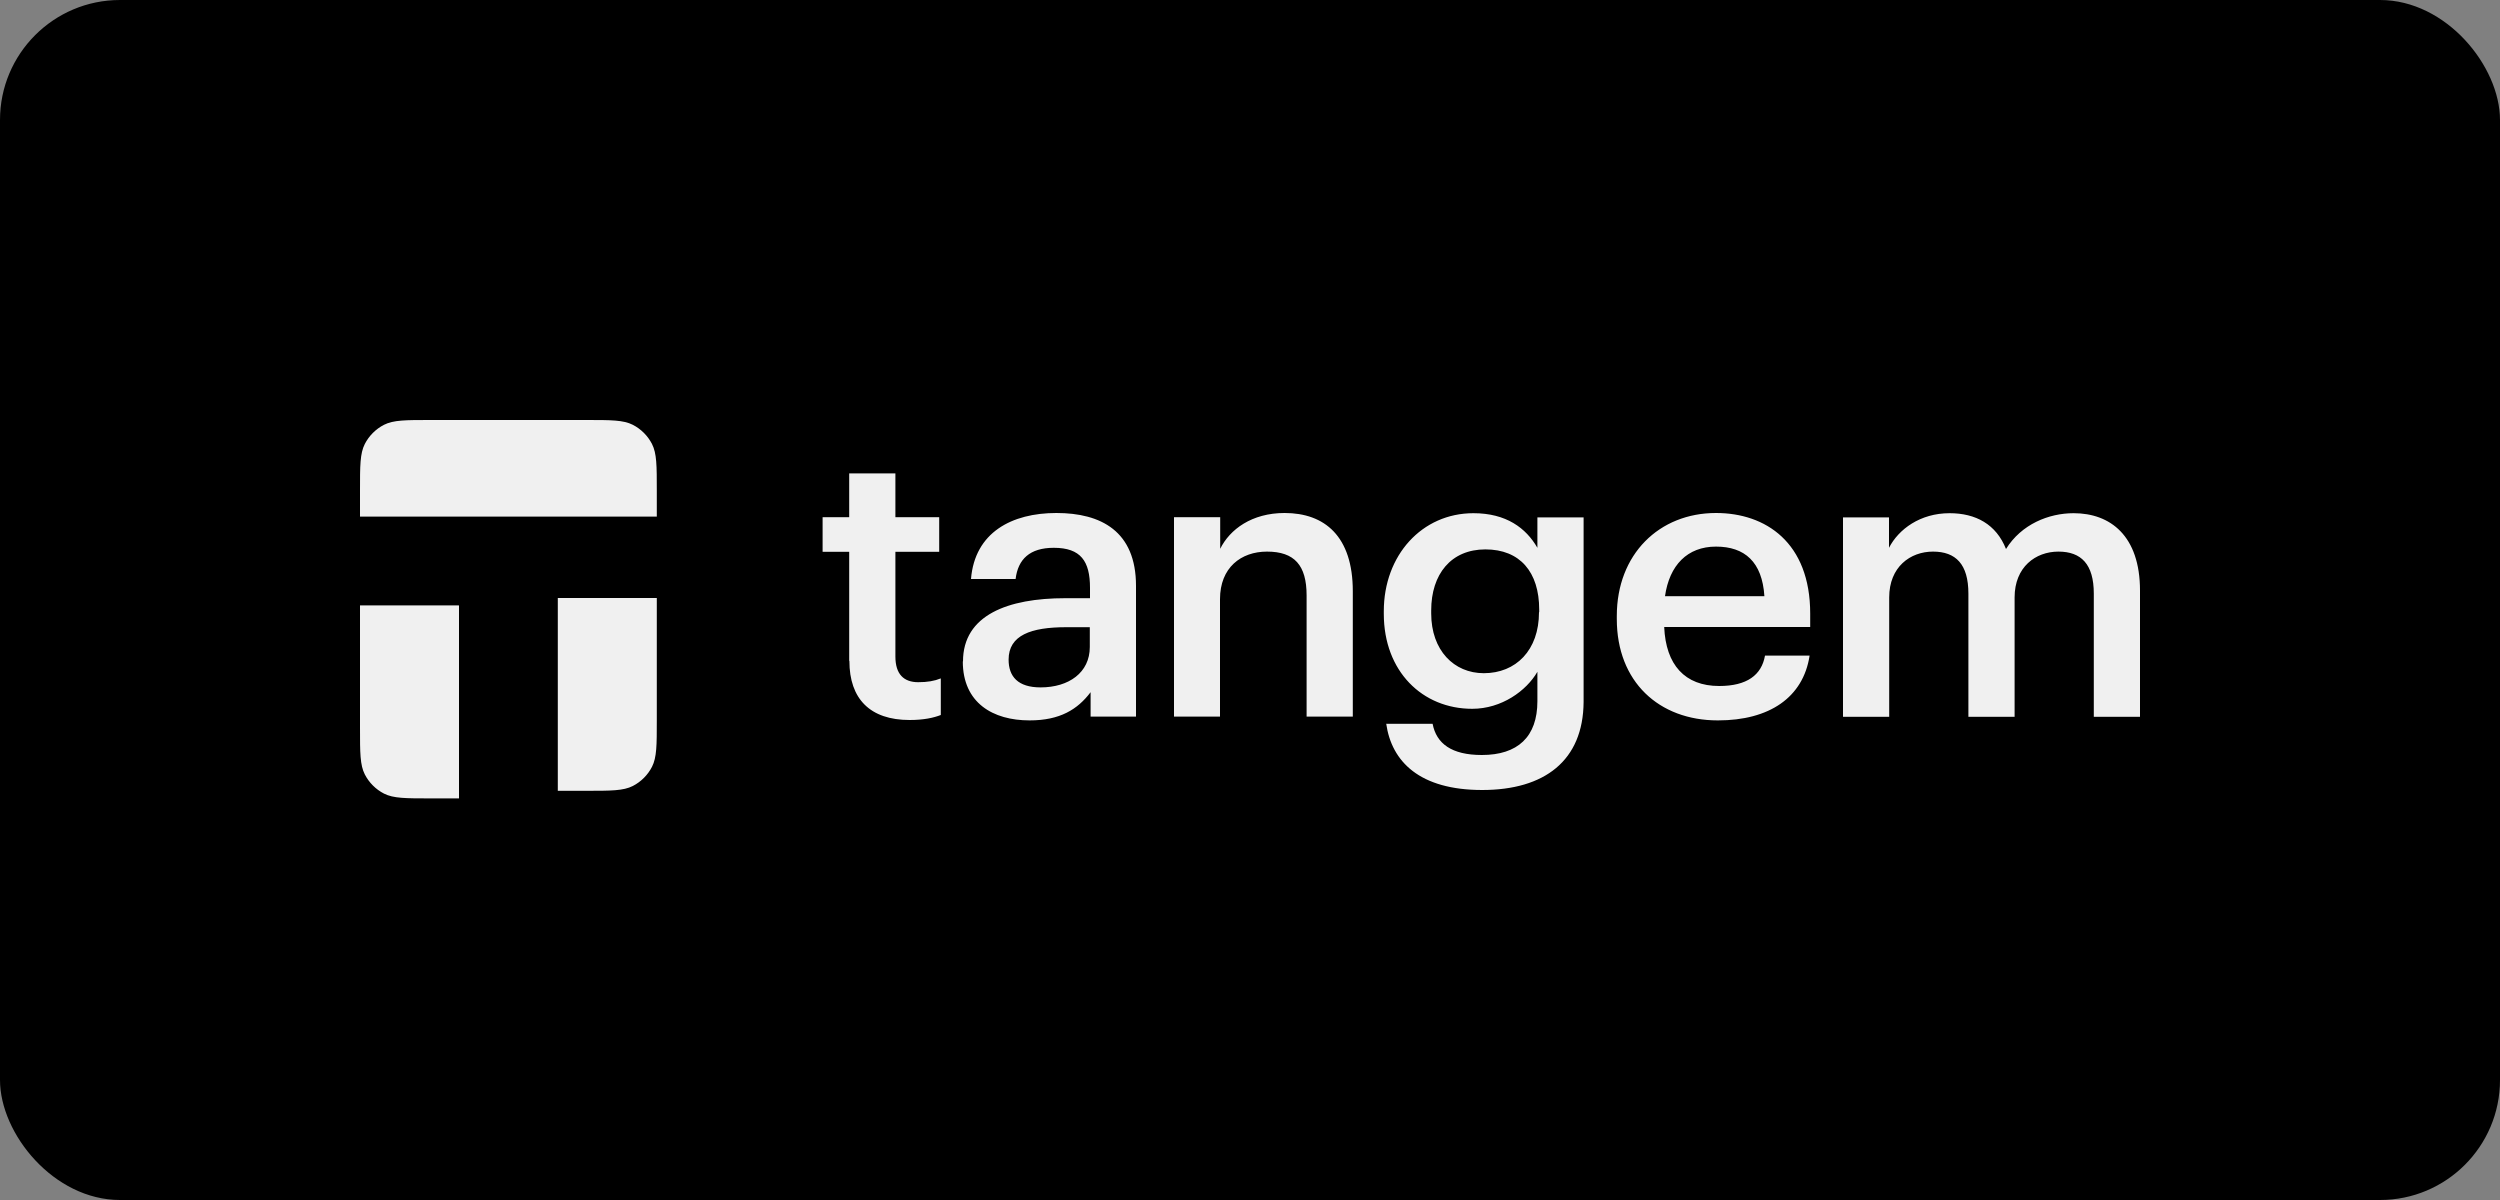 <svg width="125" height="60" viewBox="0 0 125 60" fill="none" xmlns="http://www.w3.org/2000/svg">
<rect x="0" y="0" width="125" height="60" fill="#808080" stroke="none"/>
<rect width="125" height="60" rx="6" fill="black"/>
<path fill-rule="evenodd" clip-rule="evenodd" d="M21.52 21H29.32C30.55 21 31.17 21 31.64 21.24C32.05 21.45 32.39 21.79 32.6 22.2C32.84 22.67 32.84 23.29 32.84 24.52V25.83H18V24.52C18 23.29 18 22.67 18.24 22.2C18.45 21.79 18.79 21.45 19.2 21.24C19.67 21 20.29 21 21.52 21ZM32.84 29.9H27.89V30.58V39.54H29.32C30.55 39.54 31.17 39.54 31.64 39.3C32.05 39.09 32.39 38.75 32.6 38.34C32.84 37.87 32.84 37.25 32.84 36.02V29.9ZM22.94 30.27H18V36.4C18 37.63 18 38.25 18.24 38.72C18.45 39.13 18.79 39.47 19.2 39.68C19.67 39.92 20.29 39.92 21.52 39.92H22.95V30.28L22.94 30.27ZM42.47 33.05C42.47 34.94 43.5 36 45.48 36C46.19 36 46.68 35.89 47.04 35.75V33.92C46.72 34.05 46.37 34.11 45.91 34.11C45.19 34.11 44.77 33.71 44.77 32.83V27.59H46.96V25.86H44.77V23.67H42.46V25.86H41.13V27.59H42.46V33.04L42.47 33.05ZM54.49 32.35C54.49 33.63 53.44 34.37 52.03 34.37C50.89 34.37 50.43 33.82 50.43 32.98C50.43 31.76 51.55 31.36 53.31 31.36H54.49V32.35ZM48.14 33.07C48.14 35.15 49.65 36.02 51.48 36.02C53 36.02 53.88 35.47 54.53 34.61V35.83H56.8V29.29C56.8 26.56 55.05 25.65 52.82 25.65C50.59 25.65 48.74 26.62 48.55 28.95H50.78C50.9 27.96 51.49 27.39 52.69 27.39C54.04 27.39 54.5 28.06 54.5 29.39V29.91H53.26C50.4 29.91 48.15 30.75 48.15 33.07H48.14ZM58.7 35.83V25.86H61.01V27.44C61.49 26.47 62.59 25.65 64.23 25.65C66.23 25.65 67.64 26.81 67.64 29.56V35.83H65.33V29.77C65.33 28.26 64.72 27.58 63.35 27.58C62.05 27.58 61 28.38 61 29.96V35.83H58.69H58.7ZM76.95 30.61C76.95 32.52 75.79 33.66 74.19 33.66C72.7 33.66 71.56 32.52 71.56 30.67V30.52C71.56 28.71 72.55 27.47 74.27 27.47C75.99 27.47 76.96 28.59 76.96 30.48V30.61H76.95ZM69.31 36.18C69.58 38.09 70.99 39.5 74.11 39.5C77.23 39.5 79.16 38.03 79.18 35.1V25.87H76.87V27.39C76.3 26.4 75.31 25.66 73.67 25.66C71.1 25.66 69.19 27.76 69.19 30.56V30.69C69.19 33.57 71.12 35.44 73.61 35.44C75.08 35.44 76.32 34.54 76.87 33.59V35.06C76.87 36.85 75.88 37.75 74.09 37.75C72.58 37.75 71.82 37.18 71.63 36.19H69.3L69.31 36.18ZM85.89 36.02C82.95 36.02 80.84 34.09 80.84 30.95V30.8C80.84 27.71 82.96 25.65 85.8 25.65C88.28 25.65 90.51 27.12 90.51 30.68V31.35H83.21C83.29 33.24 84.24 34.3 85.96 34.3C87.35 34.3 88.08 33.75 88.25 32.78H90.48C90.16 34.88 88.46 36.02 85.9 36.02H85.89ZM83.24 29.81H88.22C88.11 28.09 87.23 27.33 85.8 27.33C84.37 27.33 83.47 28.26 83.25 29.81H83.24ZM92.15 25.87V35.84H94.46V29.87C94.46 28.35 95.51 27.58 96.65 27.58C97.79 27.58 98.42 28.21 98.42 29.68V35.84H100.73V29.87C100.73 28.35 101.78 27.58 102.92 27.58C104.06 27.58 104.69 28.21 104.69 29.68V35.84H107V29.53C107 26.78 105.51 25.66 103.68 25.66C102.44 25.66 101.07 26.21 100.3 27.45C99.81 26.21 98.78 25.66 97.48 25.66C96.01 25.66 94.93 26.46 94.45 27.39V25.87H92.14H92.15Z" fill="#F0F0F0"/>
</svg>
